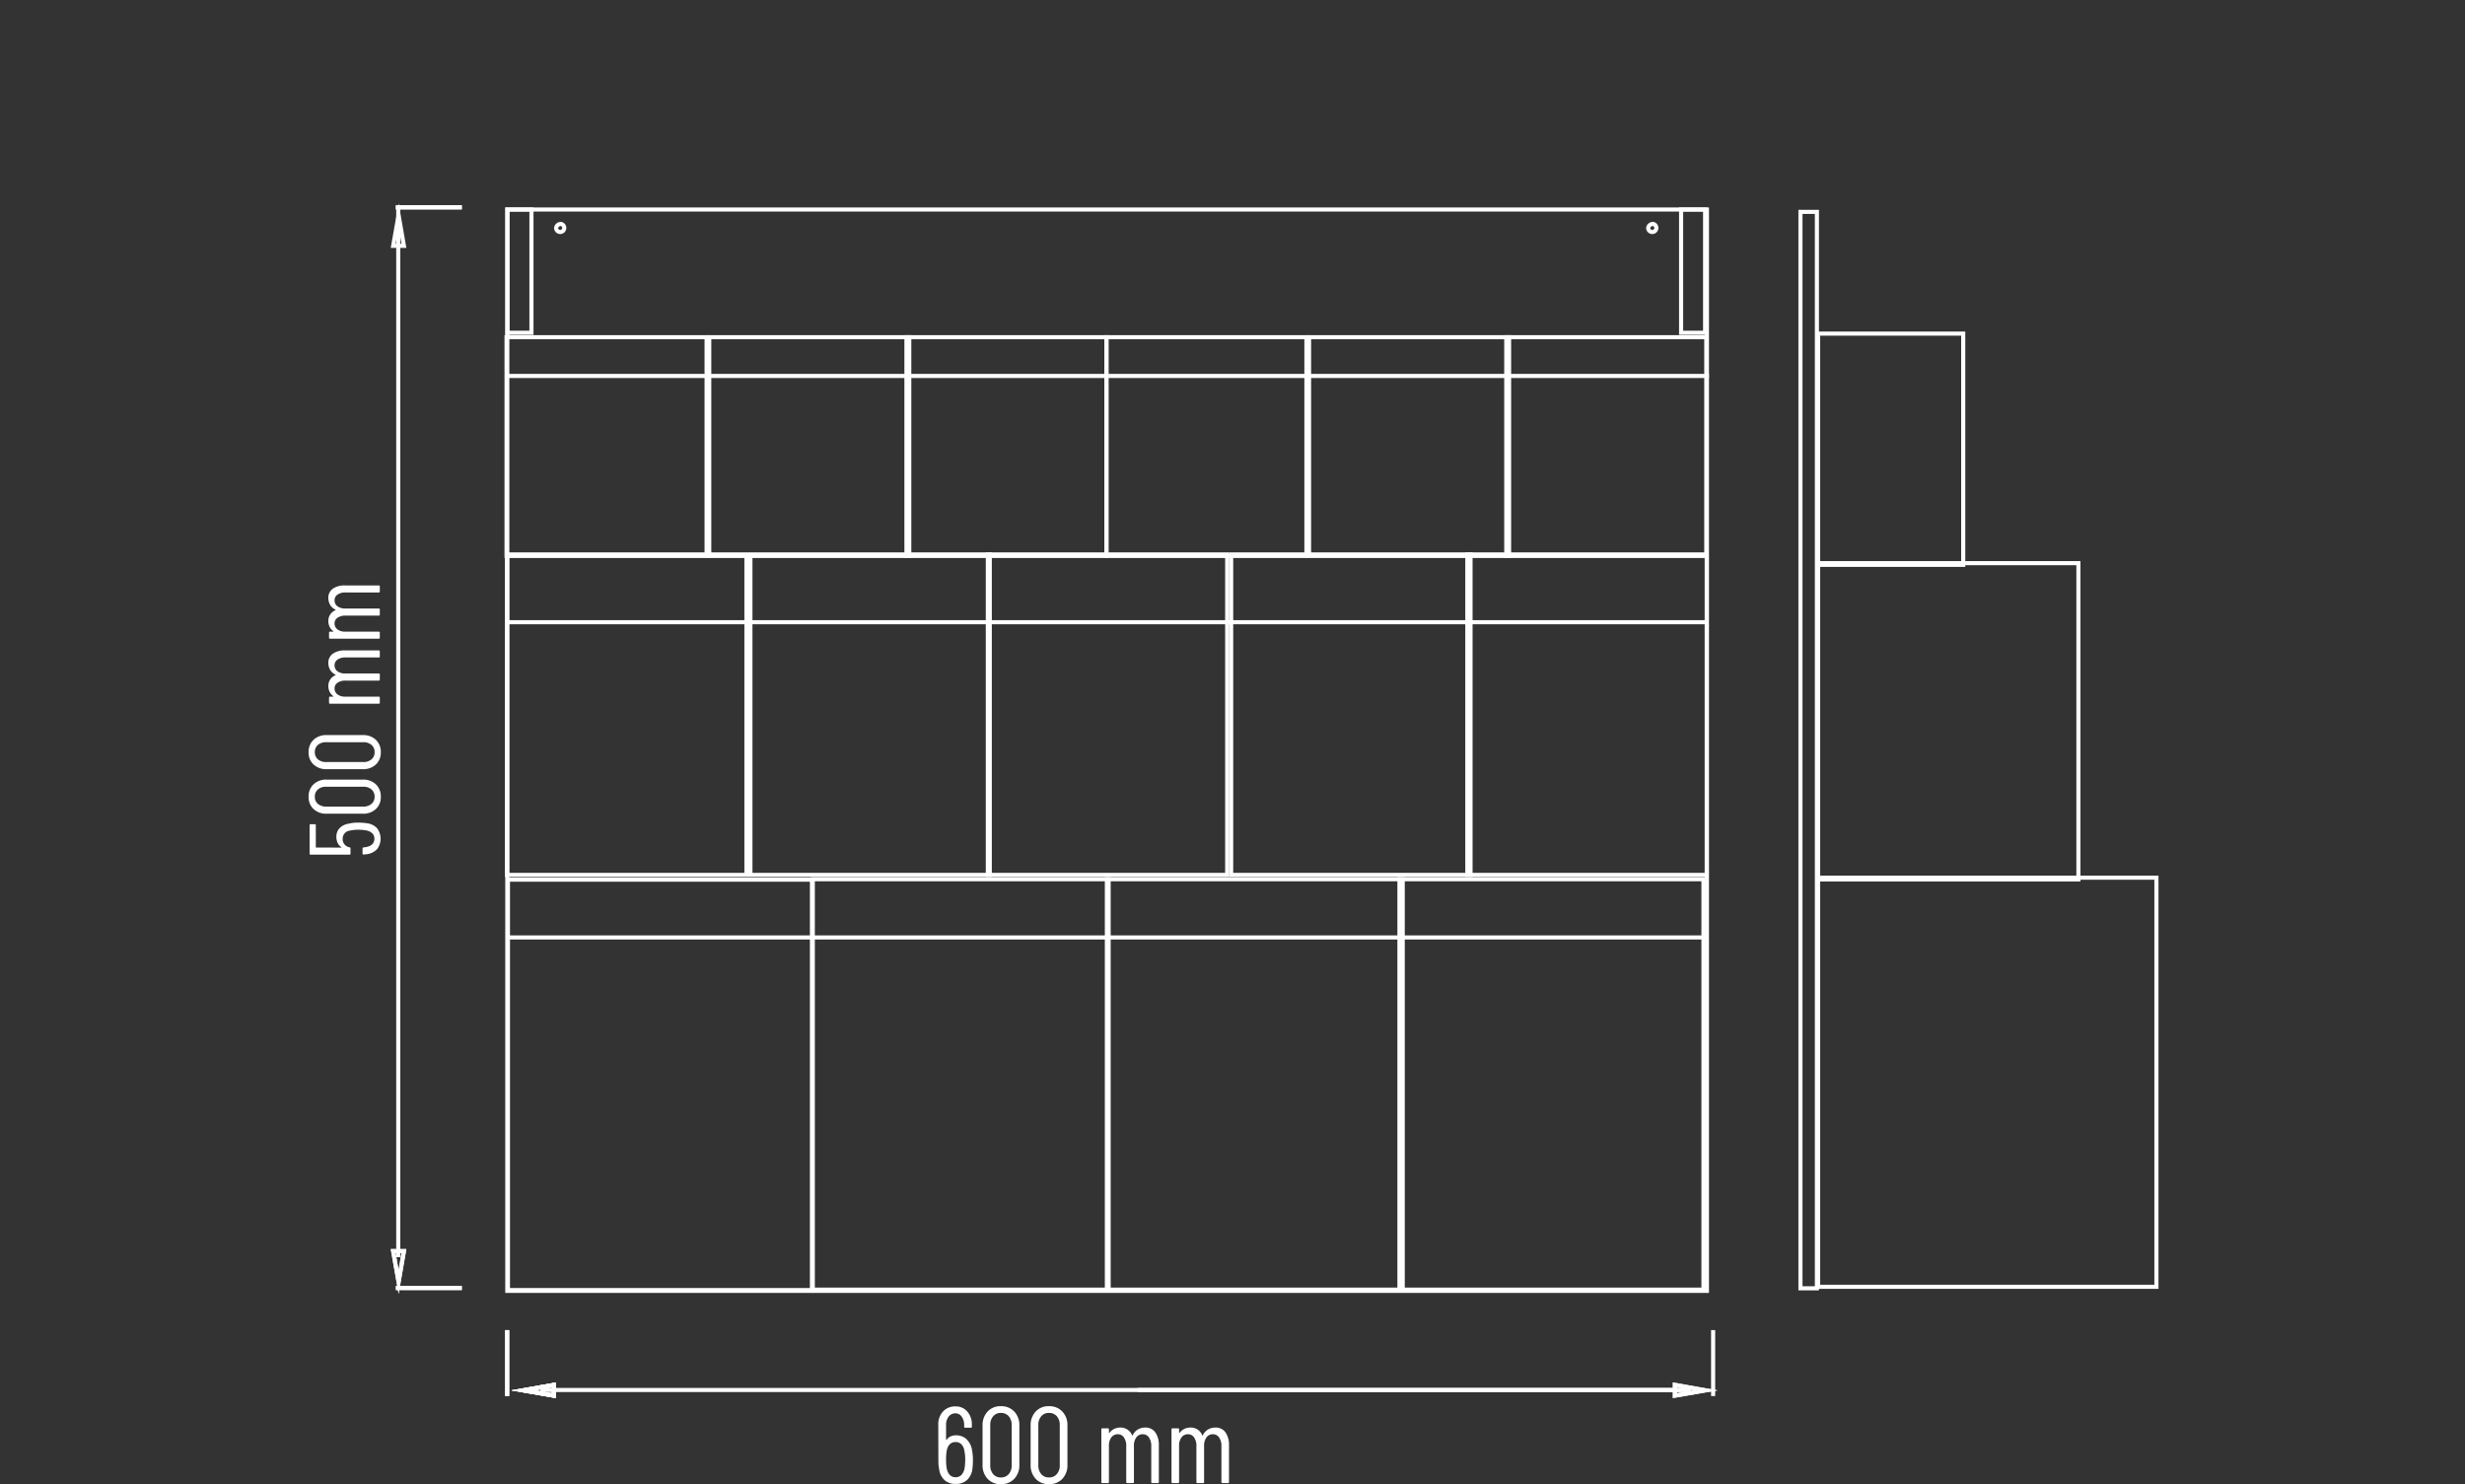 <svg id="Layer_1" data-name="Layer 1" xmlns="http://www.w3.org/2000/svg" viewBox="0 0 300 180.622"><rect x="0" y="0" width="300" height="180.622" fill="#333333" stroke="none"/><defs><style>.cls-1,.cls-2,.cls-3,.cls-5{fill:none;}.cls-2,.cls-3,.cls-5{stroke:#fff;stroke-miterlimit:10;}.cls-2,.cls-5{stroke-width:0.5px;}.cls-3{stroke-width:0.25px;}.cls-4{fill:#fff;}.cls-5{stroke-linecap:square;}</style></defs><title>99-62057-03-ST</title><line class="cls-1" x2="300"/><rect class="cls-2" x="61.74" y="25.496" width="146" height="131.6"/><line class="cls-2" x1="61.727" y1="161.87" x2="61.727" y2="169.894"/><line class="cls-2" x1="208.495" y1="161.87" x2="208.495" y2="169.894"/><line class="cls-2" x1="138.456" y1="169.16" x2="205.751" y2="169.16"/><polygon class="cls-2" points="67.409 168.54 67.409 169.847 63.68 169.202 67.409 168.54"/><polygon class="cls-2" points="67.409 168.54 67.409 169.847 63.68 169.202 67.409 168.54 67.409 168.54"/><polygon class="cls-2" points="203.84 168.54 203.84 169.847 207.584 169.202 203.84 168.54"/><line class="cls-2" x1="208.495" y1="168.998" x2="208.495" y2="168.998"/><line class="cls-2" x1="61.727" y1="161.87" x2="61.727" y2="169.894"/><line class="cls-2" x1="65.752" y1="169.16" x2="205.752" y2="169.16"/><polygon class="cls-2" points="67.409 168.54 67.409 169.847 63.68 169.202 67.409 168.54"/><polygon class="cls-2" points="67.409 168.54 67.409 169.847 63.68 169.202 67.409 168.54 67.409 168.54"/><polygon class="cls-2" points="203.84 168.54 203.84 169.847 207.584 169.202 203.84 168.54"/><line class="cls-2" x1="208.495" y1="168.998" x2="208.495" y2="168.998"/><line class="cls-3" x1="48.471" y1="25" x2="48.471" y2="61.574"/><line class="cls-2" x1="48.181" y1="25.233" x2="56.205" y2="25.233"/><line class="cls-2" x1="48.181" y1="156.748" x2="56.205" y2="156.748"/><polygon class="cls-2" points="47.851 29.916 49.158 29.916 48.512 26.187 47.851 29.916"/><polygon class="cls-2" points="47.851 152.261 49.158 152.261 48.512 156.005 47.851 152.261"/><line class="cls-2" x1="48.181" y1="25.233" x2="56.205" y2="25.233"/><line class="cls-2" x1="48.181" y1="156.748" x2="56.205" y2="156.748"/><line class="cls-2" x1="48.471" y1="25" x2="48.471" y2="153"/><polygon class="cls-2" points="47.851 152.261 49.158 152.261 48.512 156.005 47.851 152.261"/><path class="cls-4" d="M193.408,182.682a7.779,7.779,0,0,1-.053.975,2.233,2.233,0,0,1-.639,1.436,1.985,1.985,0,0,1-1.416.5,1.962,1.962,0,0,1-1.344-.461,2.141,2.141,0,0,1-.659-1.357,4.969,4.969,0,0,1-.092-1.041l-.013-4.323a2.29,2.29,0,0,1,.58-1.641,2.007,2.007,0,0,1,1.529-.613,1.827,1.827,0,0,1,1.416.619,2.342,2.342,0,0,1,.561,1.634v.211a.117.117,0,0,1-.132.132h-.672a.116.116,0,0,1-.132-.132v-.184a1.67,1.67,0,0,0-.303-1.035.898.898,0,0,0-.738-.402,1.025,1.025,0,0,0-.844.395,1.615,1.615,0,0,0-.316,1.041v1.766c0,.018.006.029.02.033.013.004.028-.002.046-.02a1.202,1.202,0,0,1,.475-.402,1.479,1.479,0,0,1,.646-.139,1.839,1.839,0,0,1,1.318.488,2.331,2.331,0,0,1,.659,1.345A6.014,6.014,0,0,1,193.408,182.682Zm-.936-.066a5.181,5.181,0,0,0-.118-1.133,1.376,1.376,0,0,0-.376-.739.961.961,0,0,0-.678-.25q-.857,0-1.08,1.041a6.037,6.037,0,0,0-.079,1.081,6.677,6.677,0,0,0,.066,1.028q.224,1.133,1.094,1.133a.955.955,0,0,0,.731-.303,1.661,1.661,0,0,0,.375-.897,7.726,7.726,0,0,0,.066-.962Z" transform="translate(-75 -5)"/><path class="cls-4" d="M195.194,184.968a2.39,2.39,0,0,1-.614-1.707v-4.77a2.39,2.39,0,0,1,.614-1.707,2.108,2.108,0,0,1,1.614-.653,2.148,2.148,0,0,1,1.634.653,2.378,2.378,0,0,1,.619,1.707v4.77a2.378,2.378,0,0,1-.619,1.707,2.15,2.15,0,0,1-1.634.652A2.11,2.11,0,0,1,195.194,184.968Zm2.576-.573a1.586,1.586,0,0,0,.356-1.08v-4.876a1.587,1.587,0,0,0-.356-1.081,1.213,1.213,0,0,0-.962-.408,1.182,1.182,0,0,0-.935.408,1.587,1.587,0,0,0-.356,1.081v4.876a1.586,1.586,0,0,0,.356,1.08,1.181,1.181,0,0,0,.935.409,1.211,1.211,0,0,0,.962-.409Z" transform="translate(-75 -5)"/><path class="cls-4" d="M201.045,184.968a2.39,2.39,0,0,1-.613-1.707v-4.77a2.39,2.39,0,0,1,.613-1.707,2.108,2.108,0,0,1,1.614-.653,2.147,2.147,0,0,1,1.634.653,2.378,2.378,0,0,1,.619,1.707v4.77a2.378,2.378,0,0,1-.619,1.707,2.15,2.15,0,0,1-1.634.652A2.11,2.11,0,0,1,201.045,184.968Zm2.576-.573a1.586,1.586,0,0,0,.356-1.08v-4.876a1.587,1.587,0,0,0-.356-1.081,1.213,1.213,0,0,0-.962-.408,1.183,1.183,0,0,0-.935.408,1.587,1.587,0,0,0-.356,1.081v4.876a1.586,1.586,0,0,0,.356,1.08,1.181,1.181,0,0,0,.935.409,1.211,1.211,0,0,0,.962-.409Z" transform="translate(-75 -5)"/><path class="cls-4" d="M215.6,179.308a2.628,2.628,0,0,1,.435,1.608v4.441a.117.117,0,0,1-.132.132h-.658a.116.116,0,0,1-.132-.132v-4.362a1.769,1.769,0,0,0-.284-1.061.88.88,0,0,0-.744-.389.938.938,0,0,0-.791.383,1.681,1.681,0,0,0-.29,1.041v4.388a.116.116,0,0,1-.132.132H212.2a.116.116,0,0,1-.132-.132v-4.362a1.764,1.764,0,0,0-.284-1.061.868.868,0,0,0-.731-.389.956.956,0,0,0-.797.383,1.659,1.659,0,0,0-.296,1.041v4.388a.117.117,0,0,1-.132.132h-.658a.117.117,0,0,1-.132-.132v-6.404a.117.117,0,0,1,.132-.132h.658a.117.117,0,0,1,.132.132v.408c0,.018.006.029.019.033.014.005.029-.002.046-.019a1.564,1.564,0,0,1,.593-.488,1.704,1.704,0,0,1,.725-.159,1.542,1.542,0,0,1,.869.244,1.56,1.56,0,0,1,.567.692.042.042,0,0,0,.039.026c.018,0,.031-.014.04-.039a1.561,1.561,0,0,1,.646-.698,1.78,1.78,0,0,1,.869-.224A1.443,1.443,0,0,1,215.6,179.308Z" transform="translate(-75 -5)"/><path class="cls-4" d="M224.139,179.308a2.628,2.628,0,0,1,.435,1.608v4.441a.117.117,0,0,1-.132.132h-.658a.116.116,0,0,1-.132-.132v-4.362a1.769,1.769,0,0,0-.284-1.061.88.88,0,0,0-.744-.389.938.938,0,0,0-.791.383,1.681,1.681,0,0,0-.29,1.041v4.388a.116.116,0,0,1-.132.132h-.672a.116.116,0,0,1-.132-.132v-4.362a1.764,1.764,0,0,0-.284-1.061.868.868,0,0,0-.731-.389.956.956,0,0,0-.797.383,1.659,1.659,0,0,0-.296,1.041v4.388a.117.117,0,0,1-.132.132h-.658a.117.117,0,0,1-.132-.132v-6.404a.117.117,0,0,1,.1-.132h0a.117.117,0,0,1,.033,0h.658a.117.117,0,0,1,.132.132v.408c0,.018.006.029.019.033.014.005.029-.002.046-.019a1.564,1.564,0,0,1,.593-.488,1.704,1.704,0,0,1,.725-.159,1.542,1.542,0,0,1,.869.244,1.56,1.56,0,0,1,.567.692.042.042,0,0,0,.039.026c.018,0,.031-.014.04-.039a1.561,1.561,0,0,1,.646-.698,1.78,1.78,0,0,1,.869-.224A1.442,1.442,0,0,1,224.139,179.308Z" transform="translate(-75 -5)"/><path class="cls-4" d="M118.623,105.113a6.514,6.514,0,0,1,1.015.073,2.011,2.011,0,0,1,1.25.604,2.105,2.105,0,0,1,.005,2.551,2.073,2.073,0,0,1-1.281.617l-.367.036h-.024c-.065,0-.098-.036-.098-.11v-.622a.121.121,0,0,1,.107-.133.119.119,0,0,1,.015-.001l.294-.037q1.025-.195,1.025-1.025a.888.888,0,0,0-.25-.646,1.383,1.383,0,0,0-.727-.355,4.756,4.756,0,0,0-.975-.085,4.412,4.412,0,0,0-1.052.11.966.966,0,0,0-.853.976.992.992,0,0,0,.842,1.05.135.135,0,0,1,.109.134v.634a.108.108,0,0,1-.122.123h-4.736a.108.108,0,0,1-.122-.123V105.43a.108.108,0,0,1,.122-.122h.514a.108.108,0,0,1,.122.122v2.661a.043.043,0,0,0,.035.049h0a.042.042,0,0,0,.012 0l3.028.012a.042.042,0,0,0,.037-.017c.008-.013.004-.026-.013-.044a1.253,1.253,0,0,1-.445-.518,1.701,1.701,0,0,1-.152-.727,1.488,1.488,0,0,1,.391-1.061,1.974,1.974,0,0,1,1.123-.55A4.576,4.576,0,0,1,118.623,105.113Z" transform="translate(-75 -5)"/><path class="cls-4" d="M120.742,103.459a2.214,2.214,0,0,1-1.581.568h-4.418a2.214,2.214,0,0,1-1.581-.568,1.955,1.955,0,0,1-.604-1.495,1.992,1.992,0,0,1,.604-1.514,2.206,2.206,0,0,1,1.581-.573h4.418a2.206,2.206,0,0,1,1.581.573,1.992,1.992,0,0,1,.604,1.514A1.955,1.955,0,0,1,120.742,103.459Zm-.532-2.387a1.472,1.472,0,0,0-1-.328h-4.516a1.478,1.478,0,0,0-1.001.328,1.125,1.125,0,0,0-.377.891,1.096,1.096,0,0,0,.377.868,1.478,1.478,0,0,0,1.001.328h4.516a1.472,1.472,0,0,0,1-.328,1.092,1.092,0,0,0,.379-.868,1.121,1.121,0,0,0-.379-.891Z" transform="translate(-75 -5)"/><path class="cls-4" d="M120.742,98.04a2.214,2.214,0,0,1-1.581.568h-4.418a2.214,2.214,0,0,1-1.581-.568,1.955,1.955,0,0,1-.604-1.495,1.992,1.992,0,0,1,.604-1.514,2.206,2.206,0,0,1,1.581-.573h4.418a2.206,2.206,0,0,1,1.581.573,1.992,1.992,0,0,1,.604,1.514A1.955,1.955,0,0,1,120.742,98.04Zm-.532-2.387a1.472,1.472,0,0,0-1-.328h-4.516a1.478,1.478,0,0,0-1.001.328,1.125,1.125,0,0,0-.377.891,1.095,1.095,0,0,0,.377.868,1.478,1.478,0,0,0,1.001.328h4.516a1.472,1.472,0,0,0,1-.328,1.092,1.092,0,0,0,.379-.868,1.121,1.121,0,0,0-.379-.891Z" transform="translate(-75 -5)"/><path class="cls-4" d="M115.498,84.558a2.444,2.444,0,0,1,1.49-.403h4.114a.108.108,0,0,1,.122.122v.611a.108.108,0,0,1-.122.122h-4.041a1.639,1.639,0,0,0-.983.262.818.818,0,0,0-.36.69.869.869,0,0,0,.354.732,1.564,1.564,0,0,0,.964.269h4.066a.108.108,0,0,1,.122.122v.622a.108.108,0,0,1-.122.122h-4.041a1.639,1.639,0,0,0-.983.262.806.806,0,0,0-.36.678.886.886,0,0,0,.354.738,1.531,1.531,0,0,0,.964.275h4.066a.108.108,0,0,1,.122.122v.611a.108.108,0,0,1-.122.122h-5.934a.108.108,0,0,1-.122-.122v-.611a.108.108,0,0,1,.122-.122h.379a.029.029,0,0,0,.03-.019c.004-.012-.001-.026-.017-.042a1.455,1.455,0,0,1-.453-.55,1.579,1.579,0,0,1-.146-.671,1.424,1.424,0,0,1,.225-.805,1.455,1.455,0,0,1,.641-.526.038.038,0,0,0,.024-.036c0-.016-.012-.029-.036-.037a1.454,1.454,0,0,1-.648-.597,1.662,1.662,0,0,1-.207-.807A1.338,1.338,0,0,1,115.498,84.558Z" transform="translate(-75 -5)"/><path class="cls-4" d="M115.498,76.649a2.444,2.444,0,0,1,1.49-.403h4.114a.108.108,0,0,1,.122.122v.611a.108.108,0,0,1-.122.122h-4.041a1.639,1.639,0,0,0-.983.262.818.818,0,0,0-.36.69.869.869,0,0,0,.354.732,1.564,1.564,0,0,0,.964.269h4.066a.108.108,0,0,1,.122.122V79.798a.108.108,0,0,1-.122.122h-4.041a1.639,1.639,0,0,0-.983.262.806.806,0,0,0-.36.678.886.886,0,0,0,.354.738,1.531,1.531,0,0,0,.964.275h4.066a.108.108,0,0,1,.122.122v.611a.108.108,0,0,1-.122.122h-5.934a.108.108,0,0,1-.122-.122v-.611a.108.108,0,0,1,.122-.122h.379a.029.029,0,0,0,.03-.019c.004-.012-.001-.026-.017-.042a1.455,1.455,0,0,1-.453-.55,1.579,1.579,0,0,1-.146-.671,1.424,1.424,0,0,1,.225-.805,1.455,1.455,0,0,1,.641-.526.038.038,0,0,0,.024-.036c0-.016-.012-.029-.036-.037a1.454,1.454,0,0,1-.648-.597,1.662,1.662,0,0,1-.207-.807A1.338,1.338,0,0,1,115.498,76.649Z" transform="translate(-75 -5)"/><rect class="cls-2" x="219.123" y="25.784" width="2" height="131"/><line class="cls-5" x1="61.736" y1="45.753" x2="207.736" y2="45.753"/><polygon class="cls-5" points="61.65 41.037 85.994 41.037 85.994 67.658 61.65 67.658 61.65 41.037 61.65 41.037"/><polygon class="cls-5" points="86.318 41.037 110.662 41.037 110.662 67.658 86.318 67.658 86.318 41.037 86.318 41.037"/><polygon class="cls-5" points="110.318 41.037 134.662 41.037 134.662 67.658 110.318 67.658 110.318 41.037 110.318 41.037"/><polygon class="cls-5" points="134.65 41.037 158.994 41.037 158.994 67.658 134.65 67.658 134.65 41.037 134.65 41.037"/><polygon class="cls-5" points="159.318 41.037 183.662 41.037 183.662 67.658 159.318 67.658 159.318 41.037 159.318 41.037"/><polygon class="cls-5" points="183.318 41.037 207.662 41.037 207.662 67.658 183.318 67.658 183.318 41.037 183.318 41.037"/><rect class="cls-2" x="61.76" y="25.496" width="2.92" height="15"/><rect class="cls-2" x="204.597" y="25.496" width="2.92" height="15"/><path class="cls-2" d="M143.305,32.26a.495.495,0,1,1-.623.479A.565.565,0,0,1,143.305,32.26Z" transform="translate(-75 -5)"/><path class="cls-2" d="M276.216,32.26a.495.495,0,1,1-.623.479.565.565,0,0,1,.623-.479Z" transform="translate(-75 -5)"/><rect class="cls-2" x="221.274" y="68.533" width="31.677" height="38.497"/><rect class="cls-2" x="221.274" y="106.811" width="41.171" height="49.789"/><line class="cls-2" x1="61.818" y1="114.086" x2="207.818" y2="114.086"/><polygon class="cls-2" points="61.818 107.053 98.818 107.053 98.818 157 61.818 157 61.818 107.053 61.818 107.053"/><polygon class="cls-2" points="98.919 107 134.924 107 134.924 156.947 98.919 156.947 98.919 107 98.919 107"/><polygon class="cls-2" points="134.712 107 170.717 107 170.717 156.947 134.712 156.947 134.712 107 134.712 107"/><polygon class="cls-2" points="170.318 107 207.318 107 207.318 156.947 170.318 156.947 170.318 107 170.318 107"/><line class="cls-2" x1="61.712" y1="75.722" x2="207.712" y2="75.722"/><rect class="cls-2" x="61.712" y="67.474" width="29.132" height="39"/><rect class="cls-2" x="91.327" y="67.474" width="29.132" height="39"/><rect class="cls-2" x="120.223" y="67.474" width="29.132" height="39"/><rect class="cls-2" x="149.837" y="67.474" width="29.132" height="39"/><rect class="cls-2" x="178.58" y="67.474" width="29.132" height="39"/><polygon class="cls-2" points="221.274 68.739 238.933 68.739 238.933 40.6 221.274 40.6 221.274 68.74 221.274 68.739"/></svg>